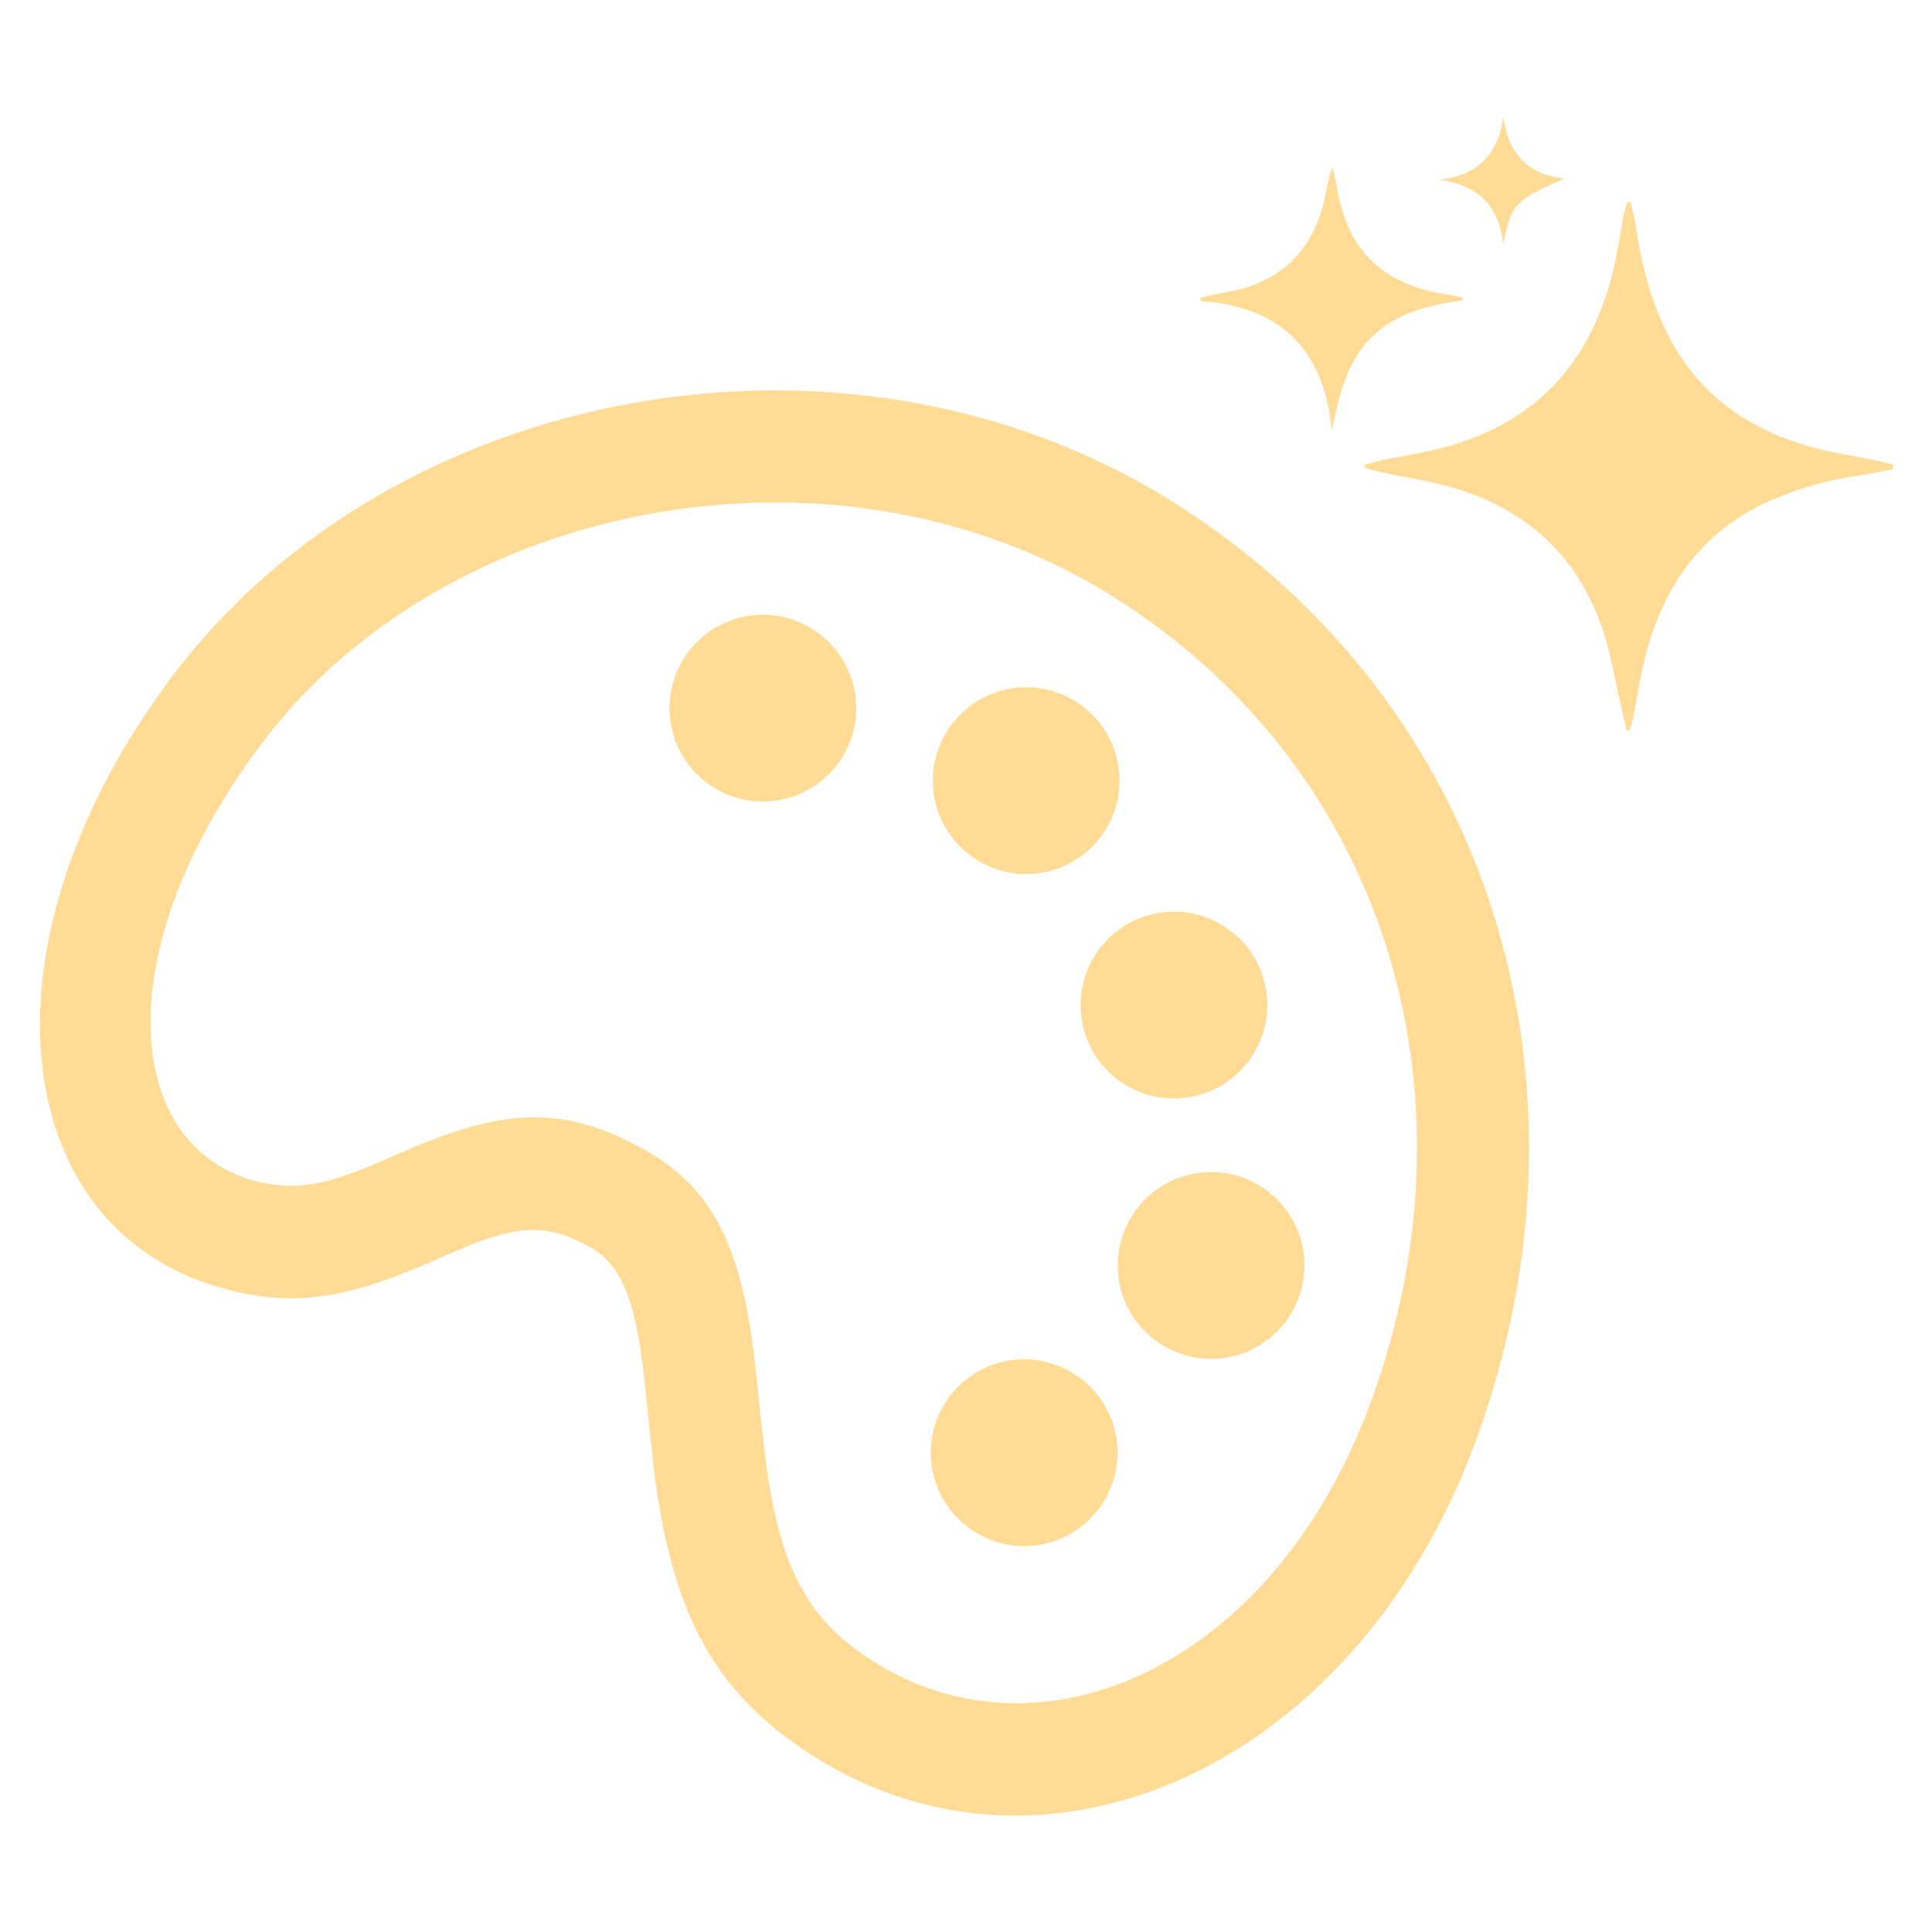 <svg viewBox="0 0 65 65" xmlns="http://www.w3.org/2000/svg" data-name="Layer 1" id="Layer_1">
  <defs>
    <style>
      .cls-1 {
        fill: #ffdb96;
        stroke-width: 0px;
      }
    </style>
  </defs>
  <g>
    <path d="M63.66,15.78c-.34.07-.67.16-1.01.2-1.08.15-2.11.43-3.11.87-2.27,1.02-3.55,2.83-4.17,5.17-.18.69-.28,1.4-.42,2.1-.03.15-.08.3-.12.45-.03,0-.07,0-.1.01-.06-.24-.12-.48-.17-.72-.21-.88-.35-1.79-.63-2.65-.82-2.46-2.52-4.04-4.98-4.78-.8-.24-1.64-.36-2.46-.54-.2-.04-.39-.1-.58-.15,0-.03,0-.07-.01-.1.19-.05.37-.11.56-.15.73-.15,1.48-.26,2.2-.46,3.1-.85,4.91-2.92,5.63-6.01.14-.6.23-1.21.34-1.81.03-.14.08-.27.12-.41.04,0,.07,0,.11,0,.06.28.14.55.18.83.19,1.3.51,2.56,1.13,3.74,1.05,1.99,2.76,3.13,4.88,3.7.68.18,1.38.28,2.07.42.19.04.38.1.57.14,0,.04,0,.08,0,.12Z" class="cls-1"></path>
    <path d="M49.22,10.1c-1.14.17-2.25.41-3.1,1.27-.84.85-1.07,1.97-1.31,3.12-.26-2.7-1.7-4.18-4.43-4.36.01-.04.03-.08.04-.12.13-.03.26-.06.39-.09.36-.08.72-.13,1.06-.23,1.64-.5,2.47-1.68,2.76-3.31.04-.24.09-.49.2-.74.04.17.09.34.12.51.35,2.27,1.52,3.43,3.8,3.77.15.02.3.06.45.09,0,.03,0,.07,0,.1Z" class="cls-1"></path>
    <path d="M50.57,3.91c.17,1.28.87,1.99,2.06,2.09-.44.22-.96.41-1.38.72-.46.34-.55.93-.68,1.49-.14-1.3-.86-2-2.16-2.16,1.29-.15,2.01-.84,2.17-2.14Z" class="cls-1"></path>
  </g>
  <g data-name="🔍-Product-Icons" id="_-Product-Icons">
    <g data-name="ic fluent color 24 regular" id="ic_fluent_color_24_regular">
      <path d="M5.79,22.76c7.39-9.84,22.69-12.7,33.58-5.93,10.75,6.69,14.71,19.54,10.3,31.6-4.16,11.39-15.12,15.9-23.02,10.17-2.96-2.15-4.11-4.84-4.66-9.21l-.26-2.48-.11-1c-.31-2.35-.78-3.4-1.77-3.95-1.35-.75-2.24-.77-4.01-.08l-.88.37-.45.2c-2.55,1.11-4.24,1.49-6.39,1.05l-.5-.12-.41-.12C.2,41.09-.84,31.58,5.79,22.76ZM8.26,39.64l.31.09.34.08c1.1.22,2.05.04,3.61-.61l1.51-.65c3.02-1.24,4.99-1.36,7.65.13,2.31,1.29,3.2,3.26,3.66,6.68l.13,1.15.14,1.34.12,1.06c.43,3.42,1.22,5.25,3.14,6.64,5.72,4.15,13.91.77,17.26-8.41,3.81-10.43.44-21.39-8.75-27.11-9.23-5.74-22.36-3.28-28.58,4.99-5.21,6.94-4.57,13.27-.54,14.61ZM36.46,34.63c-.45-1.68.55-3.4,2.22-3.85,1.68-.45,3.4.55,3.85,2.22.45,1.68-.55,3.4-2.22,3.85-1.68.45-3.4-.55-3.85-2.22ZM37.71,43.39c-.45-1.68.55-3.4,2.22-3.85,1.68-.45,3.4.55,3.85,2.22.45,1.68-.55,3.4-2.22,3.85-1.68.45-3.4-.55-3.85-2.22ZM31.49,27.08c-.45-1.68.55-3.4,2.22-3.85,1.68-.45,3.4.55,3.85,2.22.45,1.68-.55,3.4-2.22,3.85-1.68.45-3.4-.55-3.85-2.22ZM31.42,49.69c-.45-1.68.55-3.4,2.22-3.85,1.68-.45,3.4.55,3.85,2.22.45,1.68-.55,3.4-2.22,3.85s-3.4-.55-3.85-2.22ZM22.63,24.64c-.45-1.68.55-3.4,2.22-3.85,1.68-.45,3.4.55,3.85,2.22.45,1.68-.55,3.4-2.22,3.85-1.68.45-3.4-.55-3.85-2.22Z" class="cls-1" data-name="🎨-Color" id="_-Color"></path>
    </g>
  </g>
</svg>